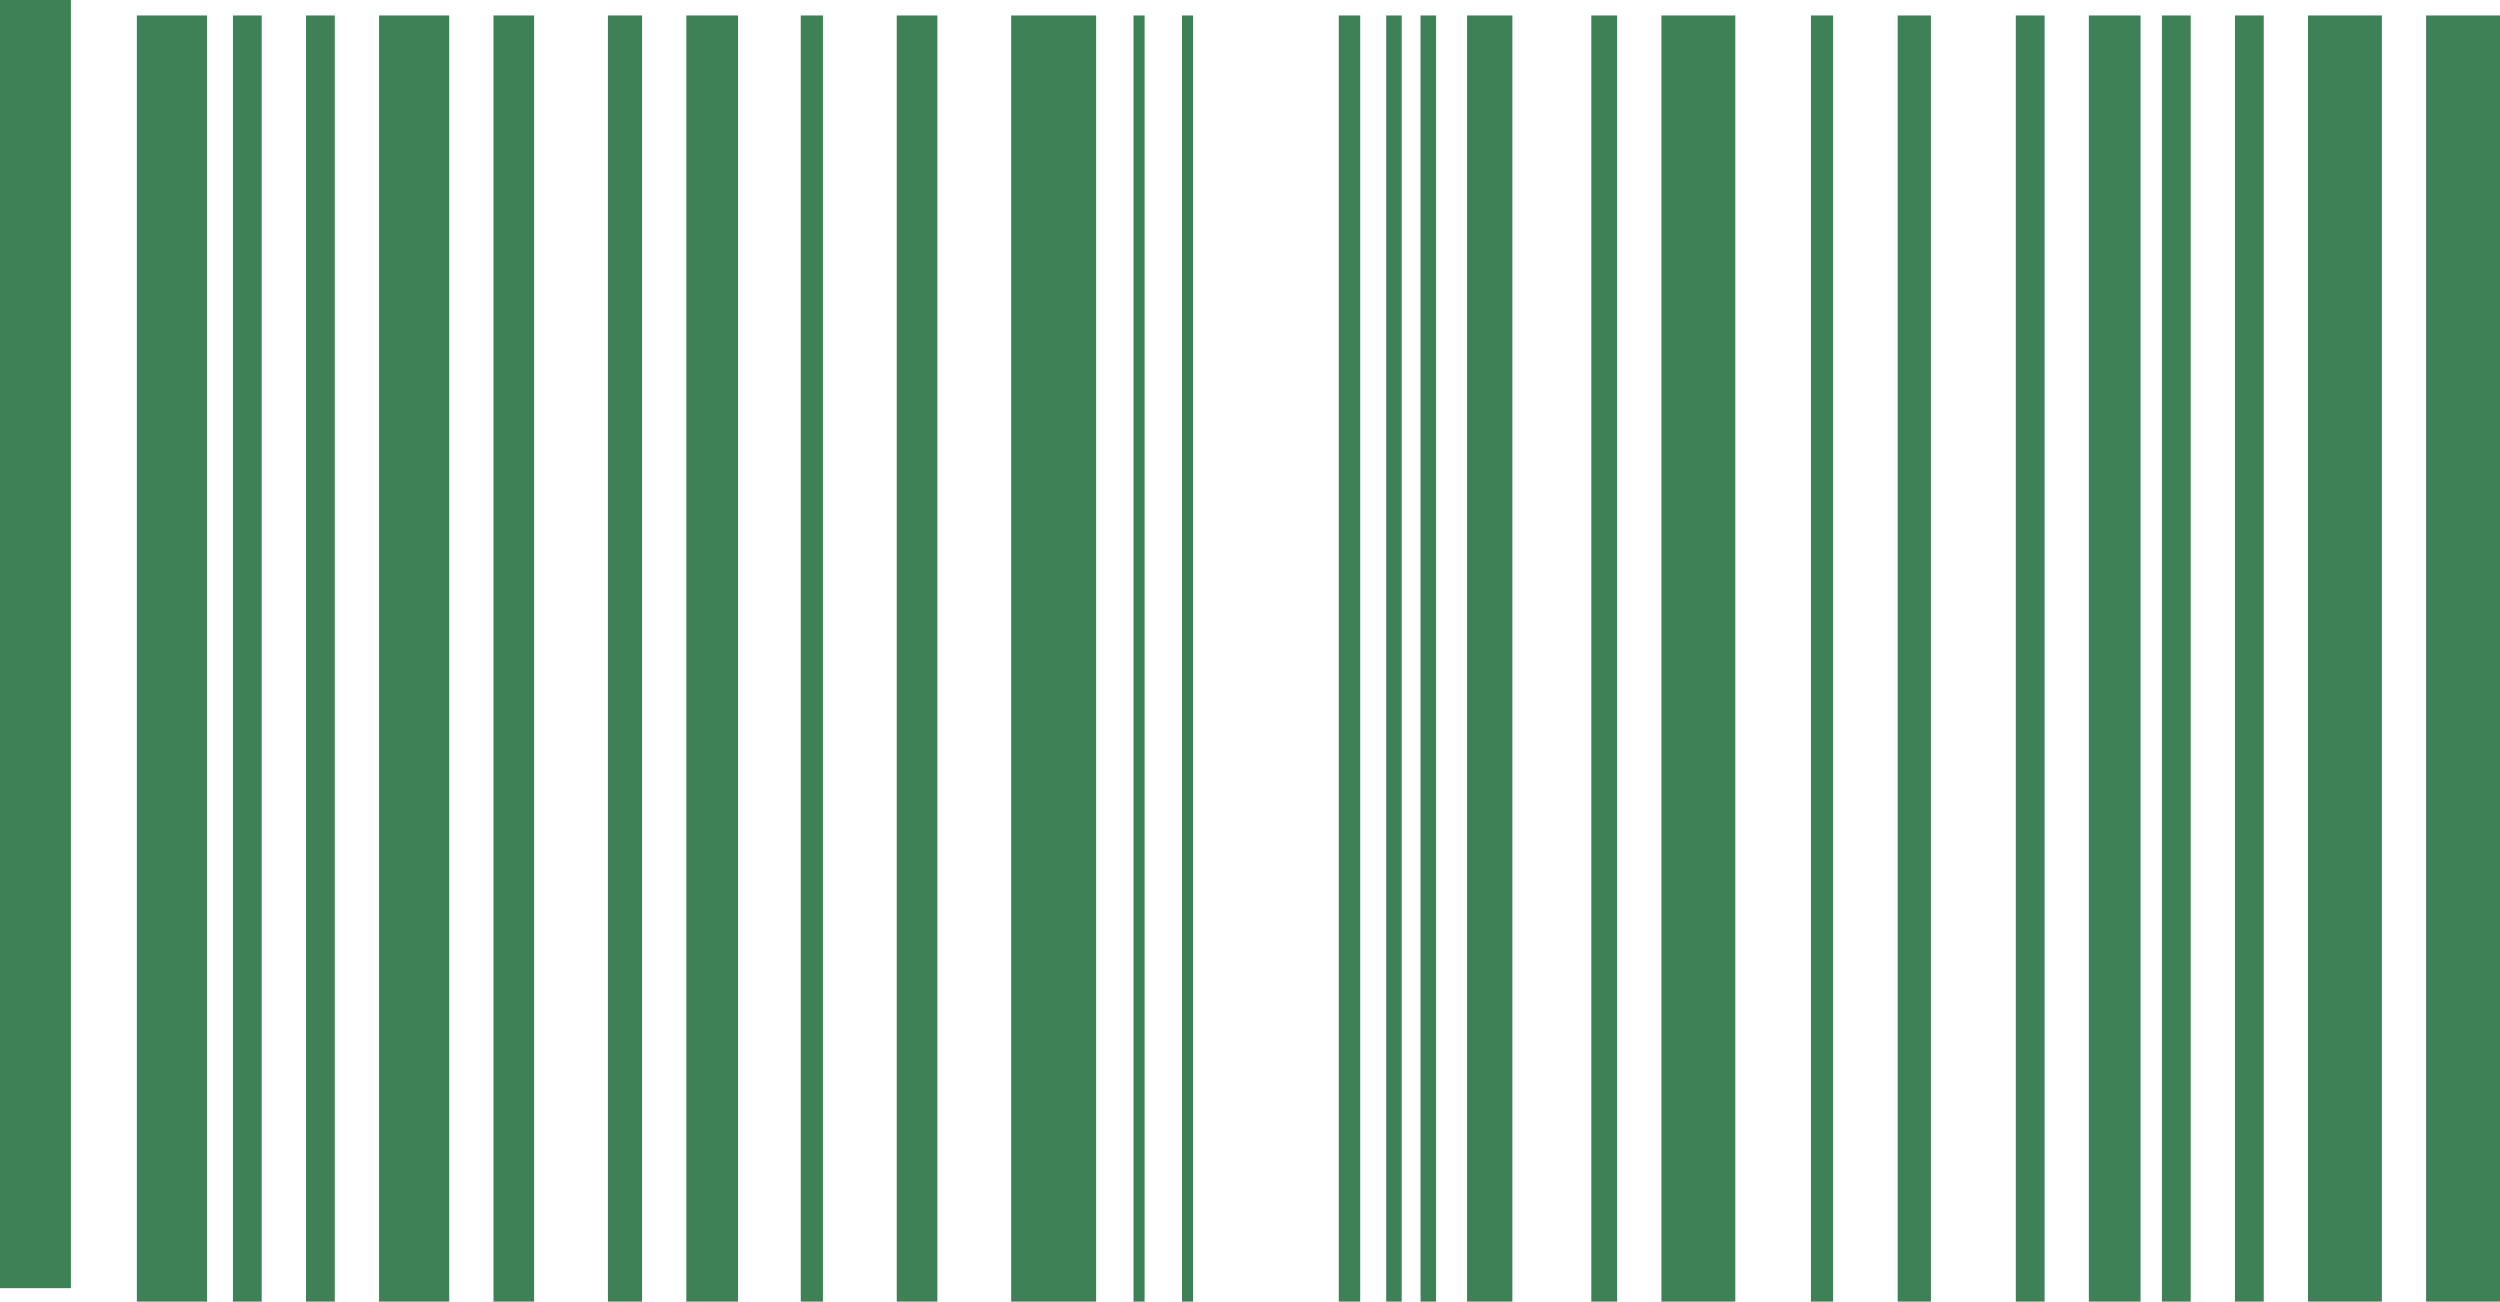 <svg xmlns="http://www.w3.org/2000/svg" width="90.445" height="47.091" viewBox="0 0 90.445 47.091"><rect width="2.673" height="46.531" transform="translate(87.772 0.559)" fill="#3e8156"/><rect width="1.203" height="46.531" transform="translate(68.654 0.559)" fill="#3e8156"/><rect width="0.401" height="46.531" transform="translate(41.008 0.559)" fill="#3e8156"/><rect width="0.401" height="46.531" transform="translate(42.762 0.559)" fill="#3e8156"/><rect height="46.603" transform="translate(44.894)" fill="#3e8156"/><rect width="1.47" height="46.531" transform="translate(32.442 0.559)" fill="#3e8156"/><rect width="1.871" height="46.531" transform="translate(24.83 0.559)" fill="#3e8156"/><rect width="1.47" height="46.531" transform="translate(17.853 0.559)" fill="#3e8156"/><rect width="2.565" height="46.603" fill="#3e8156"/><rect width="2.673" height="46.531" transform="translate(60.107 0.559)" fill="#3e8156"/><rect width="1.042" height="46.531" transform="translate(80.856 0.559)" fill="#3e8156"/><rect width="1.871" height="46.531" transform="translate(75.57 0.559)" fill="#3e8156"/><rect width="1.64" height="46.531" transform="translate(53.075 0.559)" fill="#3e8156"/><rect width="1.042" height="46.531" transform="translate(11.07 0.559)" fill="#3e8156"/><rect width="0.561" height="46.531" transform="translate(50.15 0.559)" fill="#3e8156"/><rect width="2.673" height="46.531" transform="translate(83.498 0.559)" fill="#3e8156"/><rect width="0.802" height="46.531" transform="translate(65.516 0.559)" fill="#3e8156"/><rect width="3.074" height="46.531" transform="translate(36.582 0.559)" fill="#3e8156"/><rect width="0.802" height="46.531" transform="translate(28.97 0.559)" fill="#3e8156"/><rect width="1.236" height="46.531" transform="translate(21.993 0.559)" fill="#3e8156"/><rect width="2.539" height="46.531" transform="translate(13.713 0.559)" fill="#3e8156"/><rect width="2.539" height="46.531" transform="translate(4.951 0.559)" fill="#3e8156"/><rect width="0.935" height="46.531" transform="translate(57.57 0.559)" fill="#3e8156"/><rect width="1.042" height="46.531" transform="translate(78.213 0.559)" fill="#3e8156"/><rect width="1.042" height="46.531" transform="translate(72.928 0.559)" fill="#3e8156"/><rect width="0.561" height="46.531" transform="translate(51.393 0.559)" fill="#3e8156"/><rect width="1.042" height="46.531" transform="translate(8.427 0.559)" fill="#3e8156"/><rect width="0.775" height="46.531" transform="translate(48.434 0.559)" fill="#3e8156"/></svg>